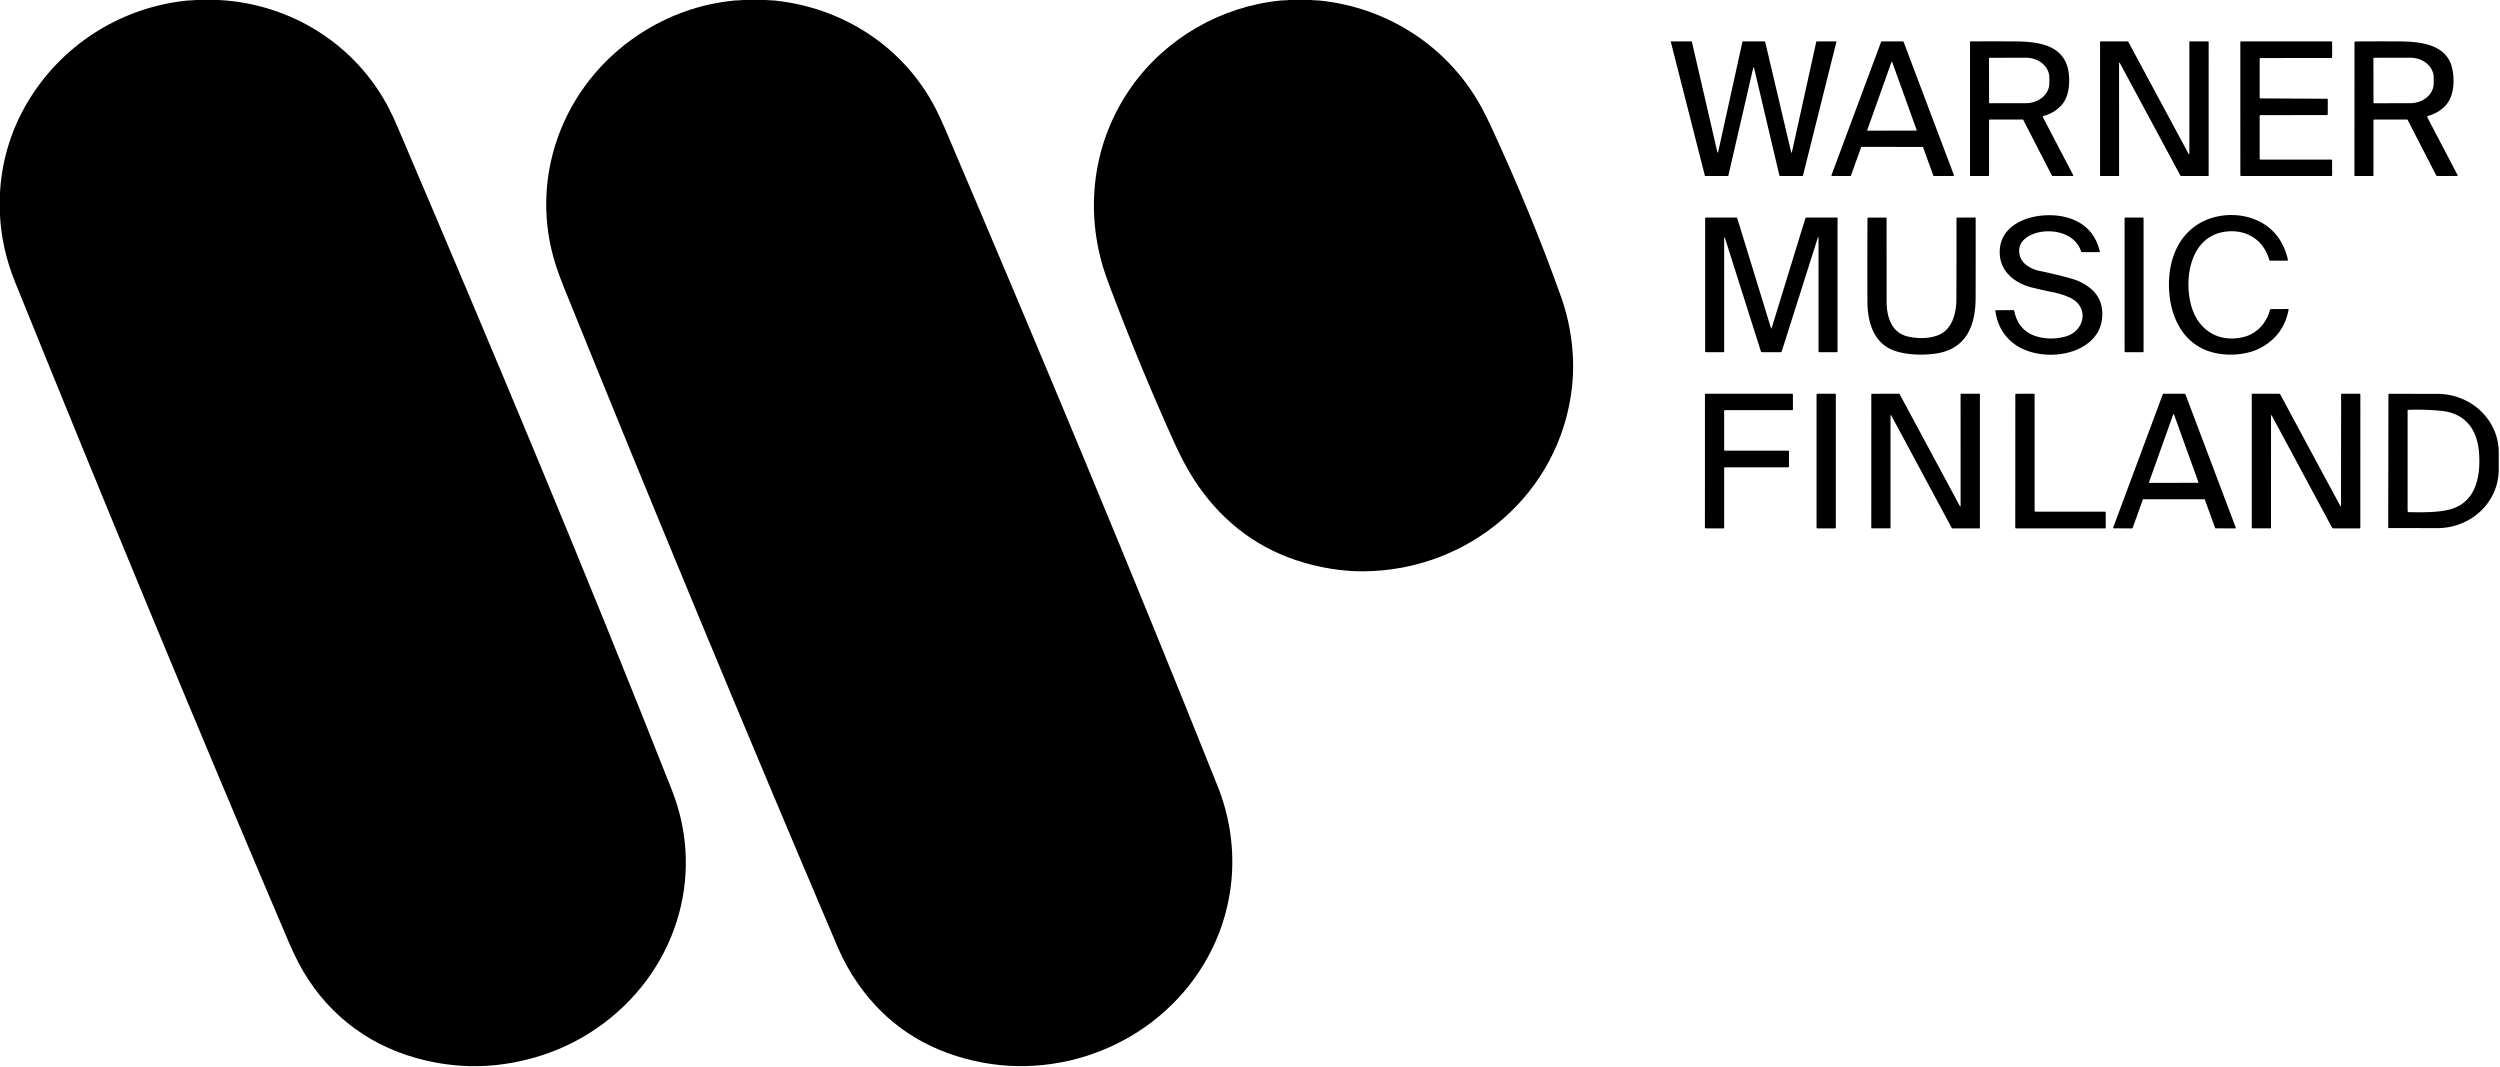 <?xml version="1.0" encoding="UTF-8" standalone="no"?> <svg xmlns="http://www.w3.org/2000/svg" version="1.1" viewBox="0.00 0.00 2216.00 946.00"><path fill="#000000" d=" M 174.01 0.00 L 194.10 0.00 C 258.03 3.45 315.42 39.36 344.85 96.27 Q 348.33 102.99 352.86 113.61 C 437.18 311.20 519.10 506.41 595.63 700.51 C 626.41 778.58 597.56 864.00 529.38 911.16 Q 495.20 934.80 452.73 942.24 Q 411.06 949.54 369.14 937.89 C 323.00 925.07 286.48 895.32 264.45 853.15 Q 260.16 844.94 255.82 834.77 Q 139.72 562.42 13.39 250.08 Q 1.57 220.85 0.00 190.95 L 0.00 170.46 Q 2.79 124.11 27.86 85.04 C 58.43 37.40 109.42 6.31 165.44 0.55 C 168.31 0.25 171.17 0.36 174.01 0.00 Z"></path><path fill="#000000" d=" M 658.52 0.00 L 678.61 0.00 C 681.33 0.35 684.39 0.23 686.79 0.48 C 747.50 6.91 801.12 41.60 829.24 96.02 Q 833.42 104.11 837.70 114.16 C 920.39 308.21 1002.96 505.62 1079.45 697.24 C 1099.17 746.67 1096.25 801.71 1070.58 848.47 C 1030.53 921.46 944.61 958.67 863.82 940.42 Q 798.04 925.56 760.75 872.30 Q 749.85 856.74 742.45 839.36 Q 618.23 547.57 499.99 255.05 Q 495.96 245.08 493.12 236.47 C 467.43 158.72 498.57 75.51 566.02 30.81 Q 604.87 5.06 650.96 0.47 C 653.49 0.22 656.02 0.39 658.52 0.00 Z"></path><path fill="#000000" d=" M 1142.81 0.00 L 1162.05 0.00 C 1164.73 0.38 1167.44 0.24 1170.13 0.52 C 1230.33 6.83 1283.55 41.36 1312.79 94.43 Q 1317.28 102.57 1321.89 112.59 C 1345.26 163.26 1365.85 212.82 1383.60 262.76 C 1392.81 288.67 1396.35 316.63 1393.40 343.20 C 1382.91 437.65 1302.21 505.86 1208.47 506.42 Q 1186.58 506.55 1162.78 500.61 Q 1103.51 485.80 1066.35 436.55 C 1056.12 423.00 1048.11 408.24 1040.68 391.84 Q 1011.20 326.76 984.14 255.12 Q 979.47 242.75 977.55 236.23 C 961.45 181.55 969.98 123.58 1002.90 76.99 C 1033.40 33.83 1082.47 5.70 1134.96 0.48 C 1137.59 0.22 1140.22 0.38 1142.81 0.00 Z"></path><path fill="#000000" d=" M 1588.34 135.01 L 1609.96 36.95 A 0.33 0.33 0.0 0 1 1610.29 36.69 L 1627.48 36.68 A 0.33 0.33 0.0 0 1 1627.80 37.09 L 1598.12 155.76 A 0.33 0.33 0.0 0 1 1597.80 156.01 L 1577.62 155.99 A 0.33 0.33 0.0 0 1 1577.30 155.74 L 1554.74 59.94 A 0.33 0.33 0.0 0 0 1554.10 59.94 L 1531.99 155.75 A 0.33 0.33 0.0 0 1 1531.67 156.01 L 1511.52 155.99 A 0.33 0.33 0.0 0 1 1511.20 155.74 L 1481.00 37.08 A 0.33 0.33 0.0 0 1 1481.32 36.67 L 1499.35 36.69 A 0.33 0.33 0.0 0 1 1499.67 36.95 L 1522.29 134.98 A 0.33 0.33 0.0 0 0 1522.93 134.98 L 1544.51 36.96 A 0.33 0.33 0.0 0 1 1544.83 36.70 L 1564.30 36.67 A 0.33 0.33 0.0 0 1 1564.62 36.92 L 1587.70 135.01 A 0.33 0.33 0.0 0 0 1588.34 135.01 Z"></path><path fill="#000000" d=" M 1940.65 136.31 L 1940.66 37.03 A 0.34 0.34 0.0 0 1 1941.00 36.69 L 1957.41 36.67 A 0.34 0.34 0.0 0 1 1957.75 37.01 L 1957.74 155.66 A 0.34 0.34 0.0 0 1 1957.40 156.00 L 1933.10 156.00 A 0.34 0.34 0.0 0 1 1932.80 155.82 L 1878.99 55.76 A 0.34 0.34 0.0 0 0 1878.35 55.92 L 1878.36 155.66 A 0.34 0.34 0.0 0 1 1878.02 156.00 L 1861.83 156.00 A 0.34 0.34 0.0 0 1 1861.49 155.66 L 1861.50 37.04 A 0.34 0.34 0.0 0 1 1861.84 36.70 L 1886.10 36.67 A 0.34 0.34 0.0 0 1 1886.40 36.85 L 1940.01 136.47 A 0.34 0.34 0.0 0 0 1940.65 136.31 Z"></path><path fill="#000000" d=" M 1640.12 156.00 L 1624.04 156.01 A 0.62 0.62 0.0 0 1 1623.46 155.17 L 1667.40 37.10 A 0.62 0.62 0.0 0 1 1667.98 36.70 L 1686.76 36.67 A 0.62 0.62 0.0 0 1 1687.34 37.07 L 1731.94 155.19 A 0.62 0.62 0.0 0 1 1731.36 156.03 L 1714.27 155.99 A 0.62 0.62 0.0 0 1 1713.69 155.58 L 1704.62 130.63 A 0.62 0.62 0.0 0 0 1704.04 130.22 L 1650.25 130.20 A 0.62 0.62 0.0 0 0 1649.66 130.61 L 1640.71 155.59 A 0.62 0.62 0.0 0 1 1640.12 156.00 Z M 1655.11 115.33 A 0.37 0.37 0.0 0 0 1655.46 115.82 L 1698.60 115.75 A 0.37 0.37 0.0 0 0 1698.94 115.25 L 1677.27 55.09 A 0.37 0.37 0.0 0 0 1676.57 55.09 L 1655.11 115.33 Z"></path><path fill="#000000" d=" M 1763.53 105.96 A 1.11 1.10 70.7 0 0 1763.12 106.82 Q 1763.05 129.46 1763.12 152.26 Q 1763.13 153.85 1763.00 155.36 Q 1762.95 156.00 1762.31 156.00 L 1746.75 156.01 A 0.52 0.51 -0.0 0 1 1746.23 155.50 L 1746.23 37.31 Q 1746.23 36.72 1746.82 36.72 Q 1766.39 36.57 1787.15 36.73 C 1809.50 36.91 1832.57 40.94 1834.02 68.14 C 1834.47 76.70 1833.31 86.23 1827.67 92.80 Q 1821.47 100.02 1811.18 102.86 A 0.64 0.64 0.0 0 0 1810.78 103.78 L 1837.71 155.28 A 0.50 0.50 0.0 0 1 1837.27 156.01 L 1819.66 156.00 Q 1819.01 156.00 1818.71 155.42 L 1793.54 106.51 A 1.09 1.08 -13.3 0 0 1792.57 105.92 Q 1777.08 106.05 1763.63 105.93 Q 1763.57 105.93 1763.53 105.96 Z M 1763.06 51.95 L 1763.12 90.79 A 0.72 0.72 0.0 0 0 1763.85 91.51 L 1795.81 91.45 A 20.76 17.58 -0.1 0 0 1816.53 73.83 L 1816.53 68.71 A 20.76 17.58 -0.1 0 0 1795.73 51.17 L 1763.77 51.23 A 0.72 0.72 0.0 0 0 1763.06 51.95 Z"></path><path fill="#000000" d=" M 2003.67 141.46 L 2066.43 141.50 A 0.70 0.70 0.0 0 1 2067.13 142.20 L 2067.22 155.29 A 0.70 0.70 0.0 0 1 2066.52 155.99 L 1986.55 156.01 A 0.70 0.70 0.0 0 1 1985.85 155.31 L 1985.84 37.38 A 0.70 0.70 0.0 0 1 1986.54 36.68 L 2066.51 36.68 A 0.70 0.70 0.0 0 1 2067.21 37.38 L 2067.19 50.72 A 0.70 0.70 0.0 0 1 2066.49 51.42 L 2003.67 51.45 A 0.70 0.70 0.0 0 0 2002.97 52.15 L 2002.97 86.53 A 0.70 0.70 0.0 0 0 2003.67 87.23 L 2062.64 87.52 A 0.70 0.70 0.0 0 1 2063.34 88.22 L 2063.30 101.31 A 0.70 0.70 0.0 0 1 2062.60 102.01 L 2003.67 102.04 A 0.70 0.70 0.0 0 0 2002.97 102.74 L 2002.97 140.76 A 0.70 0.70 0.0 0 0 2003.67 141.46 Z"></path><path fill="#000000" d=" M 2104.69 105.96 Q 2103.84 105.96 2103.84 106.81 L 2103.83 155.46 A 0.54 0.54 0.0 0 1 2103.29 156.00 L 2087.49 156.01 A 0.52 0.52 0.0 0 1 2086.97 155.49 L 2087.02 37.76 A 1.02 1.01 -0.3 0 1 2088.03 36.75 Q 2106.54 36.60 2126.84 36.71 C 2144.55 36.82 2168.77 38.88 2173.60 60.50 C 2175.98 71.12 2175.42 85.68 2167.36 93.97 Q 2161.26 100.24 2152.09 102.80 A 0.82 0.82 0.0 0 0 2151.58 103.97 L 2178.44 155.31 A 0.48 0.48 0.0 0 1 2178.02 156.01 L 2160.47 156.00 Q 2159.71 156.00 2159.36 155.32 L 2134.22 106.44 A 0.86 0.86 0.0 0 0 2133.46 105.98 L 2104.69 105.96 Z M 2103.80 51.73 L 2103.86 91.01 A 0.52 0.52 0.0 0 0 2104.39 91.53 L 2136.41 91.47 A 20.86 17.59 -0.1 0 0 2157.23 73.84 L 2157.23 68.70 A 20.86 17.59 -0.1 0 0 2136.33 51.15 L 2104.31 51.21 A 0.52 0.52 0.0 0 0 2103.80 51.73 Z"></path><path fill="#000000" d=" M 1813.05 205.11 C 1801.13 205.81 1785.43 212.95 1790.91 228.21 C 1793.24 234.69 1801.40 238.75 1807.50 240.04 Q 1824.23 243.58 1836.47 247.08 Q 1846.17 249.85 1853.54 256.11 Q 1863.58 264.64 1863.47 278.62 Q 1863.39 289.26 1857.69 297.12 C 1842.69 317.80 1804.85 319.47 1785.25 304.73 Q 1771.29 294.24 1768.69 275.62 A 0.60 0.59 -4.2 0 1 1769.28 274.94 L 1784.61 274.92 A 0.81 0.80 84.0 0 1 1785.41 275.57 Q 1789.40 294.87 1808.14 298.95 Q 1819.21 301.36 1830.51 298.39 C 1847.97 293.81 1852.26 272.14 1835.06 263.99 Q 1828.18 260.73 1819.97 259.08 Q 1810.03 257.09 1801.10 254.85 C 1786.87 251.29 1773.81 241.74 1772.65 226.04 C 1770.34 194.95 1808.73 186.48 1831.65 192.64 Q 1855.43 199.03 1861.23 222.62 A 0.71 0.70 -6.7 0 1 1860.54 223.49 L 1845.74 223.51 A 1.18 1.18 0.0 0 1 1844.62 222.71 C 1840.08 209.29 1826.00 204.34 1813.05 205.11 Z"></path><path fill="#000000" d=" M 2004.25 308.11 C 1992.56 314.49 1976.12 315.87 1962.73 312.72 C 1933.18 305.77 1921.74 277.01 1922.60 249.34 C 1923.24 228.99 1931.04 209.52 1948.48 198.65 C 1966.79 187.25 1993.38 187.86 2010.49 201.18 Q 2023.56 211.36 2027.94 229.85 Q 2028.23 231.05 2026.99 231.05 L 2012.28 231.06 Q 2011.67 231.06 2011.50 230.47 C 2006.26 211.57 1989.60 202.40 1970.97 205.61 C 1941.44 210.68 1935.66 246.98 1942.30 270.91 C 1948.39 292.85 1966.94 304.37 1989.33 298.55 C 2000.76 295.58 2009.08 286.13 2012.06 274.82 A 1.17 1.17 0.0 0 1 2013.19 273.95 L 2028.04 273.92 A 0.58 0.58 0.0 0 1 2028.61 274.61 Q 2024.25 297.20 2004.25 308.11 Z"></path><path fill="#000000" d=" M 1611.95 211.54 Q 1611.95 208.71 1611.09 211.41 L 1579.35 311.37 A 1.18 1.18 0.0 0 1 1578.22 312.20 L 1561.86 312.17 A 1.07 1.06 80.9 0 1 1560.85 311.43 L 1528.88 210.65 Q 1528.76 210.26 1528.45 210.52 Q 1528.30 210.65 1528.30 210.85 Q 1528.27 261.10 1528.30 311.60 Q 1528.30 312.19 1527.71 312.19 L 1512.32 312.18 Q 1511.45 312.18 1511.45 311.30 L 1511.45 193.49 A 0.65 0.65 0.0 0 1 1512.10 192.84 L 1538.98 192.81 Q 1539.70 192.81 1539.91 193.50 L 1569.77 290.69 Q 1570.10 291.76 1570.43 290.69 L 1600.22 193.71 A 1.25 1.24 8.5 0 1 1601.41 192.84 L 1628.18 192.80 A 0.63 0.62 -90.0 0 1 1628.80 193.43 L 1628.80 311.32 A 0.87 0.87 0.0 0 1 1627.93 312.19 L 1612.82 312.19 Q 1611.96 312.19 1611.96 311.32 L 1611.95 211.54 Z"></path><path fill="#000000" d=" M 1691.79 298.44 Q 1705.64 301.30 1716.85 297.53 C 1730.03 293.10 1734.08 278.45 1734.13 265.58 Q 1734.28 230.81 1734.24 193.45 A 0.58 0.57 -0.5 0 1 1734.81 192.88 L 1750.68 192.78 A 0.54 0.54 0.0 0 1 1751.22 193.32 Q 1751.30 227.09 1751.18 264.13 C 1751.10 290.77 1741.56 310.88 1712.90 313.79 Q 1696.70 315.44 1683.17 312.09 C 1661.35 306.69 1655.35 286.84 1655.28 266.85 Q 1655.14 230.19 1655.33 193.77 Q 1655.34 192.86 1656.25 192.86 L 1671.84 192.85 A 0.43 0.43 0.0 0 1 1672.27 193.28 Q 1672.28 230.26 1672.28 266.97 C 1672.28 280.77 1676.52 295.29 1691.79 298.44 Z"></path><rect fill="#000000" x="1883.24" y="192.84" width="16.82" height="119.34" rx="0.68"></rect><path fill="#000000" d=" M 1529.02 399.48 L 1585.07 399.50 A 0.72 0.72 0.0 0 1 1585.79 400.22 L 1585.72 413.52 A 0.72 0.72 0.0 0 1 1585.00 414.24 L 1529.00 414.23 A 0.72 0.72 0.0 0 0 1528.28 414.95 L 1528.30 467.65 A 0.72 0.72 0.0 0 1 1527.58 468.37 L 1511.95 468.34 A 0.72 0.72 0.0 0 1 1511.23 467.62 L 1511.27 349.74 A 0.72 0.72 0.0 0 1 1511.99 349.02 L 1588.50 349.00 A 0.72 0.72 0.0 0 1 1589.22 349.72 L 1589.26 362.84 A 0.72 0.72 0.0 0 1 1588.54 363.56 L 1529.00 363.56 A 0.72 0.72 0.0 0 0 1528.28 364.28 L 1528.30 398.76 A 0.72 0.72 0.0 0 0 1529.02 399.48 Z"></path><rect fill="#000000" x="1610.19" y="349.01" width="17.08" height="119.34" rx="0.62"></rect><path fill="#000000" d=" M 1675.76 368.34 L 1675.76 468.01 A 0.33 0.33 0.0 0 1 1675.43 468.34 L 1659.03 468.33 A 0.33 0.33 0.0 0 1 1658.70 468.00 L 1658.74 349.38 A 0.33 0.33 0.0 0 1 1659.07 349.05 L 1683.43 348.99 A 0.33 0.33 0.0 0 1 1683.72 349.16 L 1737.26 448.67 A 0.33 0.33 0.0 0 0 1737.88 448.51 L 1737.86 349.36 A 0.33 0.33 0.0 0 1 1738.19 349.03 L 1754.64 349.03 A 0.33 0.33 0.0 0 1 1754.97 349.36 L 1754.98 468.03 A 0.33 0.33 0.0 0 1 1754.65 468.36 L 1730.43 468.35 A 0.33 0.33 0.0 0 1 1730.14 468.18 L 1676.38 368.18 A 0.33 0.33 0.0 0 0 1675.76 368.34 Z"></path><path fill="#000000" d=" M 1804.20 453.55 L 1865.79 453.55 A 0.71 0.71 0.0 0 1 1866.50 454.26 L 1866.52 467.65 A 0.71 0.71 0.0 0 1 1865.81 468.36 L 1787.04 468.35 A 0.71 0.71 0.0 0 1 1786.33 467.64 L 1786.39 349.75 A 0.71 0.71 0.0 0 1 1787.10 349.04 L 1802.75 348.99 A 0.71 0.71 0.0 0 1 1803.46 349.70 L 1803.49 452.84 A 0.71 0.71 0.0 0 0 1804.20 453.55 Z"></path><path fill="#000000" d=" M 1899.40 442.87 L 1890.36 468.04 A 0.52 0.52 0.0 0 1 1889.87 468.39 L 1873.62 468.31 A 0.52 0.52 0.0 0 1 1873.14 467.61 L 1917.14 349.35 A 0.52 0.52 0.0 0 1 1917.63 349.01 L 1936.62 349.02 A 0.52 0.52 0.0 0 1 1937.11 349.36 L 1981.78 467.66 A 0.52 0.52 0.0 0 1 1981.30 468.37 L 1963.97 468.33 A 0.52 0.52 0.0 0 1 1963.49 467.99 L 1954.38 442.88 A 0.52 0.52 0.0 0 0 1953.90 442.54 L 1899.89 442.53 A 0.52 0.52 0.0 0 0 1899.40 442.87 Z M 1904.89 427.45 A 0.43 0.43 0.0 0 0 1905.30 428.03 L 1948.25 427.95 A 0.43 0.43 0.0 0 0 1948.66 427.38 L 1927.08 367.50 A 0.43 0.43 0.0 0 0 1926.27 367.50 L 1904.89 427.45 Z"></path><path fill="#000000" d=" M 2013.04 368.99 L 2013.01 468.04 A 0.30 0.30 0.0 0 1 2012.71 468.34 L 1996.78 468.34 Q 1995.97 468.34 1995.97 467.53 L 1995.96 349.53 A 0.51 0.51 0.0 0 1 1996.47 349.02 L 2019.99 349.00 A 1.51 1.51 0.0 0 1 2021.32 349.79 Q 2046.38 396.44 2074.31 448.22 Q 2074.52 448.60 2074.68 448.75 A 0.23 0.23 0.0 0 0 2075.06 448.58 L 2075.18 349.67 A 0.65 0.64 0.0 0 1 2075.83 349.03 L 2091.49 349.01 A 0.73 0.73 0.0 0 1 2092.22 349.74 L 2092.21 467.78 A 0.59 0.59 0.0 0 1 2091.62 468.37 L 2068.50 468.36 Q 2067.50 468.36 2067.02 467.48 L 2013.93 368.77 Q 2013.04 367.11 2013.04 368.99 Z"></path><path fill="#000000" d=" M 2117.11 349.54 A 0.49 0.49 0.0 0 1 2117.60 349.06 L 2160.59 349.13 A 54.38 51.79 0.1 0 1 2214.88 401.02 L 2214.86 416.44 A 54.38 51.79 0.1 0 1 2160.39 468.13 L 2117.40 468.06 A 0.49 0.49 0.0 0 1 2116.91 467.56 L 2117.11 349.54 Z M 2170.01 451.96 C 2195.04 446.30 2199.25 421.59 2197.29 399.92 C 2195.51 380.24 2184.81 366.41 2164.47 364.25 Q 2150.41 362.77 2134.74 363.27 A 0.67 0.66 89.1 0 0 2134.10 363.94 L 2134.10 452.93 A 1.03 1.03 0.0 0 0 2135.12 453.96 C 2146.38 454.14 2159.09 454.43 2170.01 451.96 Z"></path></svg> 